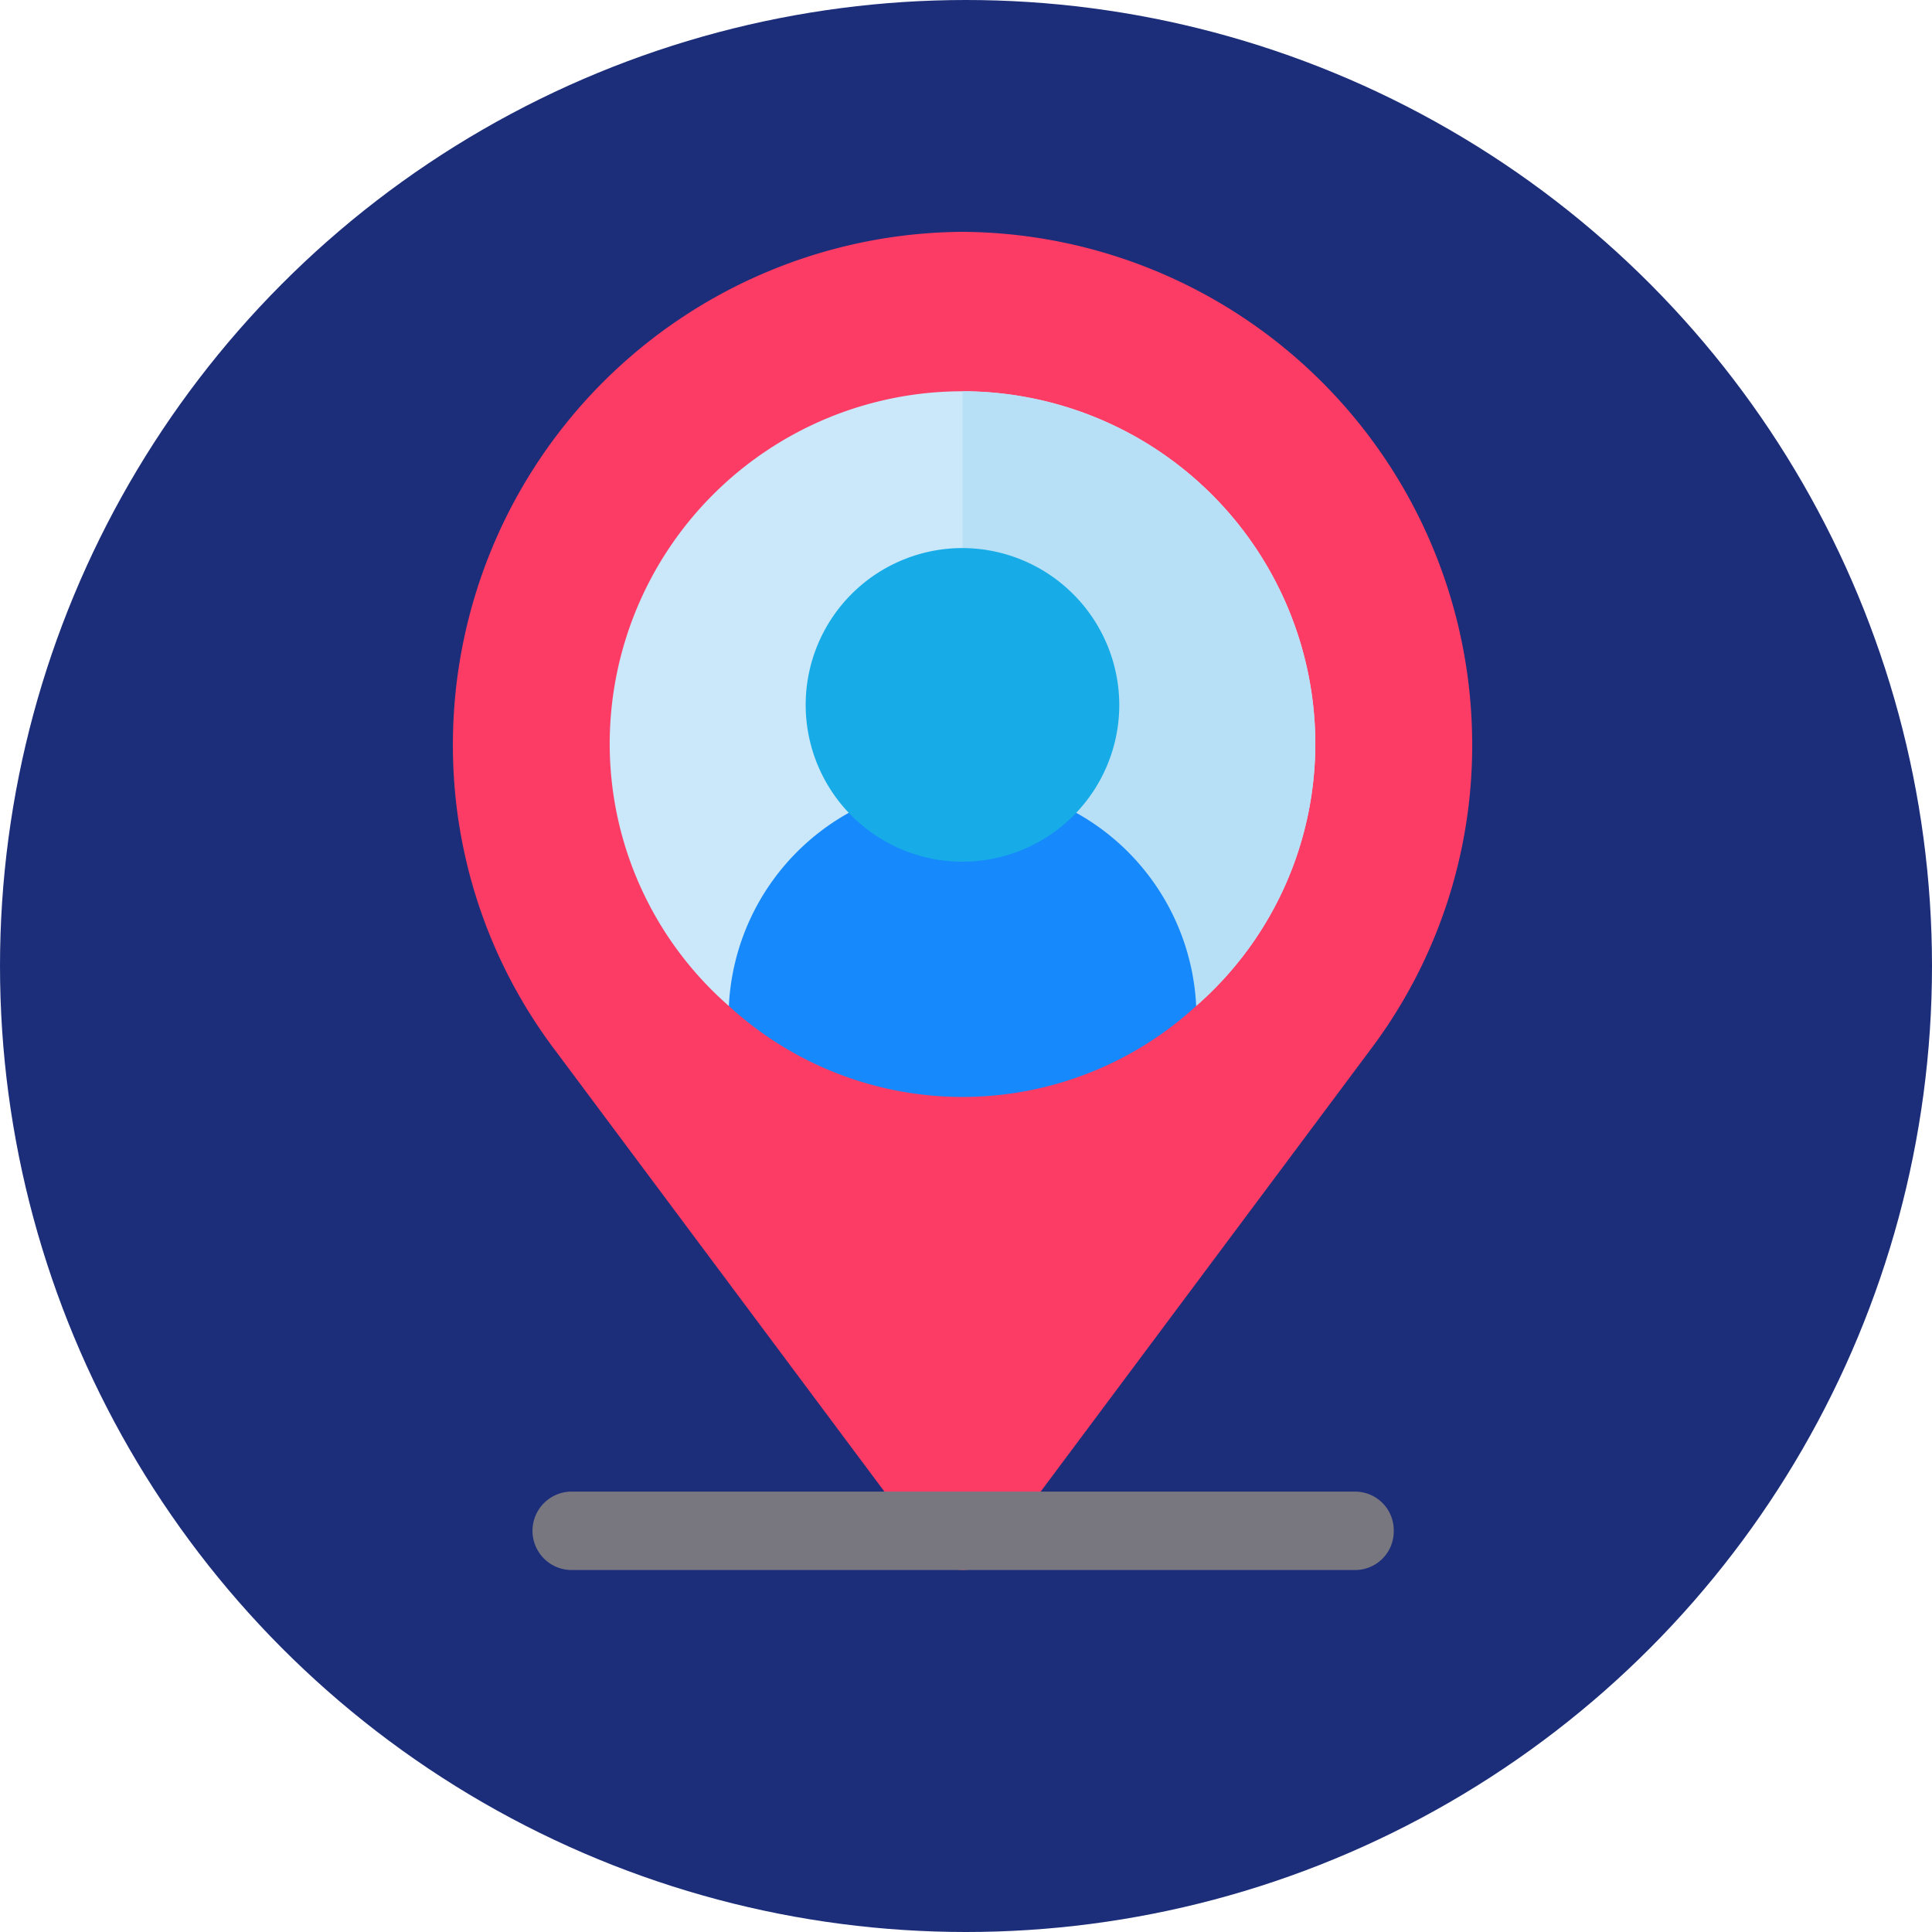 <svg xmlns="http://www.w3.org/2000/svg" width="50" height="50" viewBox="0 0 50 50">
  <g id="Group_1427" data-name="Group 1427" transform="translate(-1298 -4125)">
    <circle id="Ellipse_58" data-name="Ellipse 58" cx="25" cy="25" r="25" transform="translate(1298 4125)" fill="#1c2e7a"/>
    <g id="place" transform="translate(1248.721 4131)">
      <path id="Path_3506" data-name="Path 3506" d="M74.188,0A13.273,13.273,0,0,0,61,13.257a13.07,13.07,0,0,0,2.638,7.914l9.74,13.054a1.015,1.015,0,0,0,1.623,0l9.74-13.054a13.07,13.07,0,0,0,2.638-7.914A13.273,13.273,0,0,0,74.188,0Z" fill="#fd3c65"/>
      <path id="Path_3508" data-name="Path 3508" d="M139.261,70.131a9.012,9.012,0,0,1-3.084,6.777H124.083A9.012,9.012,0,0,1,121,70.131a9.131,9.131,0,1,1,18.262,0Z" transform="translate(-55.942 -56.874)" fill="#cae8f9"/>
      <path id="Path_3509" data-name="Path 3509" d="M265.13,70.131a9.012,9.012,0,0,1-3.084,6.777H256V61A9.145,9.145,0,0,1,265.13,70.131Z" transform="translate(-181.811 -56.874)" fill="#b7e0f6"/>
      <path id="Path_3510" data-name="Path 3510" d="M113.32,483.015a1,1,0,0,1-1.015,1.015H92.014a1.015,1.015,0,0,1,0-2.029h20.291A1,1,0,0,1,113.32,483.015Z" transform="translate(-27.971 -449.398)" fill="#787780"/>
      <path id="Path_3512" data-name="Path 3512" d="M178.694,216.763a8.944,8.944,0,0,1-12.094,0,6.054,6.054,0,0,1,12.094,0Z" transform="translate(-98.458 -196.728)" fill="#1689fc"/>
      <path id="Path_3514" data-name="Path 3514" d="M200.057,121a4.058,4.058,0,1,0,4.058,4.058A4.07,4.07,0,0,0,200.057,121Z" transform="translate(-125.869 -112.816)" fill="#17ace8"/>
    </g>
  </g>
</svg>
